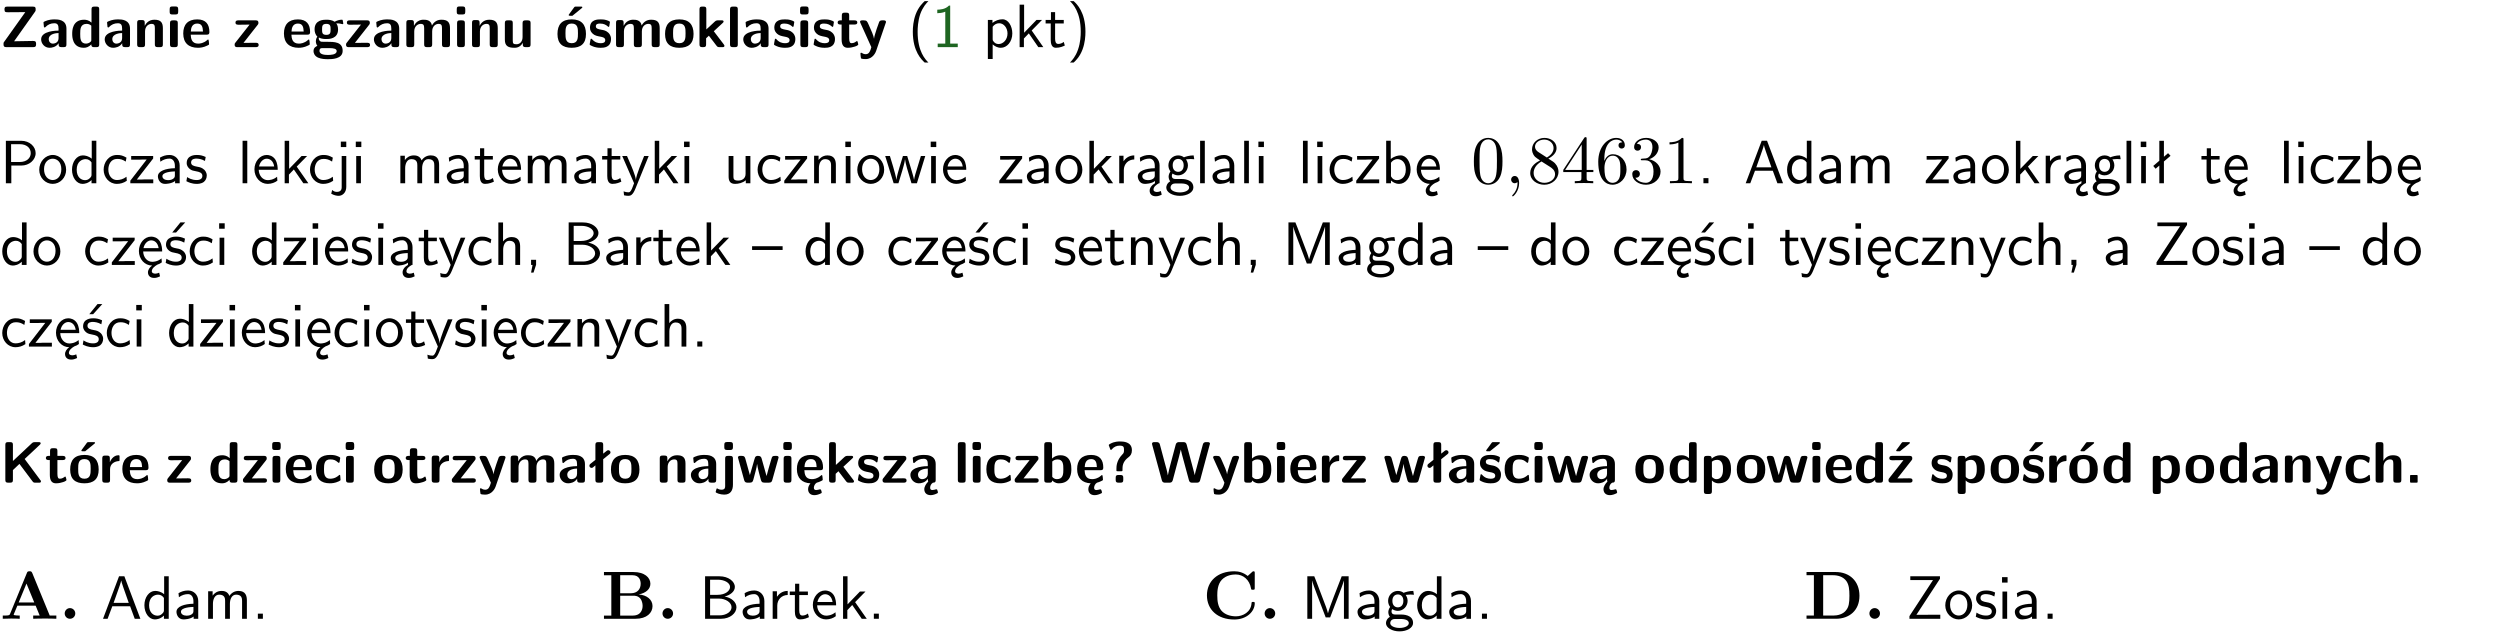 <?xml version="1.0" encoding="UTF-8"?>
<svg width="366pt" height="93pt" version="1.2" viewBox="0 0 366 93" xmlns="http://www.w3.org/2000/svg" xmlns:xlink="http://www.w3.org/1999/xlink">
 <defs>
  <symbol id="glyph0-1" overflow="visible">
   <path d="m5.141-5.203c0.078-0.109 0.078-0.125 0.078-0.312 0-0.234 0-0.422-0.406-0.422h-3.75c-0.359 0-0.406 0.141-0.406 0.422 0 0.406 0.172 0.406 0.516 0.406 0.75 0 1.484-0.016 2.234-0.016h0.297l-3.094 4.344c-0.094 0.109-0.094 0.125-0.094 0.297v0.078c0 0.297 0.094 0.406 0.422 0.406h3.922c0.328 0 0.422-0.109 0.422-0.406v-0.078c0-0.422-0.203-0.422-0.5-0.422-0.75 0-1.938 0.031-2.719 0.047z"/>
  </symbol>
  <symbol id="glyph0-2" overflow="visible">
   <path d="m3.969-2.703c0-1.359-1.297-1.359-1.719-1.359-0.406 0-0.844 0.031-1.406 0.266-0.188 0.078-0.234 0.109-0.234 0.203 0 0.062 0.062 0.547 0.062 0.625 0.016 0.047 0.062 0.094 0.109 0.094s0.078-0.031 0.094-0.047c0.375-0.391 0.797-0.578 1.328-0.578 0.469 0 0.609 0.281 0.609 0.781v0.297c-0.297 0-2.547 0.031-2.547 1.281 0 0.594 0.484 1.234 1.234 1.234 0.297 0 0.938-0.078 1.328-0.672v0.172c0 0.266 0.062 0.406 0.422 0.406h0.312c0.328 0 0.406-0.109 0.406-0.406zm-1.156 1.391c0 0.797-0.812 0.797-0.844 0.797-0.359 0-0.594-0.312-0.594-0.641 0-0.844 1.188-0.906 1.438-0.906z"/>
  </symbol>
  <symbol id="glyph0-3" overflow="visible">
   <path d="m4.266-5.531c0-0.281-0.047-0.406-0.406-0.406h-0.312c-0.328 0-0.406 0.109-0.406 0.406v1.938c-0.391-0.359-0.812-0.422-1.078-0.422-1.75 0-1.75 1.641-1.75 2.062 0 0.391 0 2.047 1.703 2.047 0.359 0 0.719-0.109 1.094-0.5 0 0.328 0.125 0.406 0.406 0.406h0.344c0.328 0 0.406-0.109 0.406-0.406zm-1.156 4.453c0 0.156 0 0.234-0.25 0.406-0.219 0.125-0.406 0.156-0.516 0.156-0.859 0-0.859-0.797-0.859-1.438s0-1.453 0.953-1.453c0.25 0 0.484 0.094 0.672 0.266z"/>
  </symbol>
  <symbol id="glyph0-4" overflow="visible">
   <path d="m4.281-2.781c0-0.891-0.375-1.234-1.25-1.234-0.906 0-1.281 0.656-1.391 0.875h-0.016v-0.422c0-0.281-0.062-0.406-0.406-0.406h-0.297c-0.312 0-0.406 0.094-0.406 0.406v3.156c0 0.297 0.094 0.406 0.406 0.406h0.344c0.328 0 0.406-0.109 0.406-0.406v-1.891c0-0.75 0.5-1.109 0.953-1.109 0.406 0 0.484 0.203 0.484 0.641v2.359c0 0.266 0.062 0.406 0.422 0.406h0.344c0.328 0 0.406-0.109 0.406-0.406z"/>
  </symbol>
  <symbol id="glyph0-5" overflow="visible">
   <path d="m0.875-5.953c-0.281 0-0.406 0.047-0.406 0.391v0.406c0 0.266 0.078 0.375 0.391 0.375h0.453c0.406 0 0.406-0.172 0.406-0.578s0-0.594-0.406-0.594zm0.781 2.438c0-0.266-0.062-0.406-0.406-0.406h-0.312c-0.312 0-0.422 0.094-0.422 0.406v3.109c0 0.297 0.094 0.406 0.422 0.406h0.312c0.328 0 0.406-0.109 0.406-0.406z"/>
  </symbol>
  <symbol id="glyph0-6" overflow="visible">
   <path d="m3.688-1.828c0.203 0 0.406-0.016 0.406-0.391 0-1.109-0.5-1.844-1.781-1.844-1.375 0-2.047 0.766-2.047 2.062 0 1.406 0.812 2.094 2.156 2.094 0.328 0 0.812-0.047 1.375-0.328 0.188-0.094 0.25-0.109 0.25-0.219 0-0.062-0.016-0.312-0.031-0.375-0.031-0.266-0.047-0.281-0.125-0.281-0.031 0-0.047 0-0.141 0.094-0.5 0.438-1.016 0.5-1.297 0.5-0.969 0-1.062-0.766-1.094-1.312zm-2.312-0.453c0.016-0.531 0.188-1.172 0.938-1.172 0.688 0 0.812 0.5 0.844 1.172z"/>
  </symbol>
  <symbol id="glyph0-7" overflow="visible">
   <path d="m3.641-3.266c0.094-0.109 0.109-0.156 0.109-0.297 0-0.359-0.266-0.359-0.406-0.359h-2.531c-0.125 0-0.422 0-0.422 0.328 0 0.312 0.281 0.312 0.516 0.312 0.266 0 0.953-0.016 1.234-0.016h0.312l-2.078 2.641c-0.094 0.109-0.109 0.156-0.109 0.297 0 0.359 0.266 0.359 0.406 0.359h2.688c0.109 0 0.422 0 0.422-0.312 0-0.328-0.266-0.328-0.516-0.328-0.438 0-0.891 0.016-1.312 0.016h-0.391z"/>
  </symbol>
  <symbol id="glyph0-8" overflow="visible">
   <path d="m1.719-0.781c-0.312 0-0.438 0-0.547-0.109-0.047-0.031-0.188-0.156-0.188-0.391 0-0.047 0.016-0.078 0.016-0.125 0.406 0.219 0.906 0.219 1.094 0.219 0.359 0 1.719 0 1.719-1.406 0-0.5-0.188-0.797-0.266-0.891 0.141 0 0.438 0 0.797 0.094 0.031 0.016 0.094 0.031 0.125 0.031 0.062 0 0.109-0.047 0.109-0.109 0-0.031-0.047-0.234-0.062-0.328-0.031-0.203-0.031-0.219-0.188-0.219-0.266 0-0.703 0.109-1.016 0.297-0.406-0.266-0.859-0.297-1.219-0.297s-1.719 0-1.719 1.406c0 0.344 0.094 0.781 0.406 1.062-0.219 0.312-0.219 0.641-0.219 0.688 0 0.172 0.047 0.453 0.219 0.672-0.125 0.062-0.562 0.219-0.562 0.766 0 0.266 0.125 0.703 0.656 0.953 0.5 0.219 1.062 0.234 1.469 0.234 0.5 0 2.141 0 2.141-1.219 0-1.328-1.203-1.328-2.359-1.328zm0.375-1.016c-0.609 0-0.625-0.328-0.625-0.797s0.016-0.812 0.625-0.812c0.594 0 0.625 0.328 0.625 0.797 0 0.484-0.031 0.812-0.625 0.812zm0.453 1.938c0.703 0 1.062 0.125 1.062 0.438 0 0.562-0.984 0.562-1.25 0.562-0.344 0-1.266 0-1.266-0.594 0-0.406 0.266-0.406 0.469-0.406z"/>
  </symbol>
  <symbol id="glyph0-9" overflow="visible">
   <path d="m6.906-2.781c0-0.891-0.375-1.234-1.25-1.234-0.609 0-1.078 0.281-1.391 0.844-0.141-0.812-0.859-0.844-1.219-0.844-0.172 0-0.531 0-0.922 0.281-0.266 0.203-0.422 0.469-0.484 0.594h-0.016v-0.422c0-0.281-0.062-0.406-0.406-0.406h-0.297c-0.312 0-0.406 0.094-0.406 0.406v3.156c0 0.297 0.094 0.406 0.406 0.406h0.344c0.328 0 0.406-0.109 0.406-0.406v-1.891c0-0.781 0.531-1.109 0.953-1.109 0.406 0 0.5 0.188 0.5 0.641v2.359c0 0.297 0.094 0.406 0.406 0.406h0.344c0.328 0 0.422-0.109 0.422-0.406v-1.891c0-0.781 0.516-1.109 0.938-1.109 0.406 0 0.5 0.188 0.5 0.641v2.359c0 0.297 0.094 0.406 0.406 0.406h0.344c0.328 0 0.422-0.109 0.422-0.406z"/>
  </symbol>
  <symbol id="glyph0-10" overflow="visible">
   <path d="m4.281-3.516c0-0.266-0.062-0.406-0.406-0.406h-0.344c-0.328 0-0.422 0.109-0.422 0.406v2.031c0 0.562-0.297 1.062-0.906 1.062-0.469 0-0.531-0.125-0.531-0.578v-2.516c0-0.266-0.047-0.406-0.406-0.406h-0.344c-0.312 0-0.406 0.094-0.406 0.406v2.438c0 0.922 0.5 1.172 1.391 1.172 0.219 0 0.828 0 1.234-0.734v0.234c0 0.266 0.062 0.406 0.406 0.406h0.328c0.328 0 0.406-0.109 0.406-0.406z"/>
  </symbol>
  <symbol id="glyph0-11" overflow="visible">
   <path d="m4.438-1.922c0-1.406-0.688-2.141-2.078-2.141-1.438 0-2.094 0.75-2.094 2.141s0.734 2.016 2.078 2.016 2.094-0.609 2.094-2.016zm-2.078 1.344c-0.922 0-0.922-0.766-0.922-1.453 0-0.656 0-1.422 0.906-1.422 0.922 0 0.922 0.75 0.922 1.422s0 1.453-0.906 1.453zm1.453-5.125c0.047-0.031 0.094-0.078 0.094-0.125 0-0.109-0.094-0.109-0.219-0.109h-0.703c-0.172 0-0.188 0-0.266 0.094l-0.734 1c-0.078 0.094-0.078 0.125-0.078 0.141 0 0.109 0.094 0.109 0.234 0.109h0.312z"/>
  </symbol>
  <symbol id="glyph0-12" overflow="visible">
   <path d="m3.391-1.203c0-0.484-0.25-0.781-0.406-0.922-0.344-0.312-0.641-0.359-1-0.422-0.484-0.094-0.812-0.156-0.812-0.5s0.281-0.406 0.609-0.406c0.578 0 0.875 0.203 1.109 0.391 0.078 0.094 0.094 0.094 0.125 0.094 0.094 0 0.109-0.078 0.125-0.109 0.016-0.078 0.094-0.547 0.094-0.594 0-0.141-0.453-0.266-0.547-0.297-0.344-0.094-0.609-0.094-0.844-0.094-0.375 0-1.531 0-1.531 1.219 0 0.422 0.188 0.672 0.422 0.891 0.297 0.266 0.641 0.328 1.125 0.422 0.25 0.047 0.688 0.125 0.688 0.5 0 0.391-0.344 0.453-0.672 0.453-0.375 0-0.859-0.109-1.266-0.594-0.031-0.031-0.062-0.062-0.109-0.062-0.094 0-0.109 0.078-0.109 0.125-0.016 0.125-0.125 0.609-0.125 0.703 0 0.156 0.641 0.344 0.641 0.359 0.469 0.141 0.828 0.141 0.969 0.141 0.438 0 1.516-0.031 1.516-1.297z"/>
  </symbol>
  <symbol id="glyph0-13" overflow="visible">
   <path d="m4.438-1.922c0-1.406-0.688-2.141-2.078-2.141-1.438 0-2.094 0.75-2.094 2.141s0.734 2.016 2.078 2.016 2.094-0.609 2.094-2.016zm-2.078 1.344c-0.922 0-0.922-0.766-0.922-1.453 0-0.656 0-1.422 0.906-1.422 0.922 0 0.922 0.75 0.922 1.422s0 1.453-0.906 1.453z"/>
  </symbol>
  <symbol id="glyph0-14" overflow="visible">
   <path d="m2.688-2.328 1.312-1.219c0.094-0.094 0.125-0.125 0.125-0.188 0-0.188-0.172-0.188-0.281-0.188h-0.5c-0.156 0-0.328 0-0.516 0.188l-1.234 1.141v-2.938c0-0.281-0.062-0.406-0.406-0.406h-0.188c-0.312 0-0.406 0.094-0.406 0.406v5.125c0 0.297 0.094 0.406 0.406 0.406h0.156c0.328 0 0.406-0.109 0.406-0.406v-0.891c0.141-0.125 0.266-0.25 0.406-0.375 0.516 0.672 1.047 1.375 1.109 1.453 0.156 0.188 0.203 0.219 0.453 0.219h0.422c0.109 0 0.297 0 0.297-0.188 0-0.016 0-0.078-0.078-0.188z"/>
  </symbol>
  <symbol id="glyph0-15" overflow="visible">
   <path d="m1.656-5.531c0-0.281-0.062-0.406-0.406-0.406h-0.312c-0.312 0-0.422 0.094-0.422 0.406v5.125c0 0.297 0.094 0.406 0.422 0.406h0.312c0.328 0 0.406-0.109 0.406-0.406z"/>
  </symbol>
  <symbol id="glyph0-16" overflow="visible">
   <path d="m1.859-3.312h0.766c0.109 0 0.422 0 0.422-0.297 0-0.312-0.312-0.312-0.422-0.312h-0.766v-0.703c0-0.281-0.047-0.422-0.406-0.422h-0.266c-0.312 0-0.406 0.094-0.406 0.422v0.703h-0.203c-0.094 0-0.406 0-0.406 0.312 0 0.297 0.312 0.297 0.406 0.297h0.172v2.172c0 0.859 0.312 1.234 0.906 1.234 0.078 0 0.453 0 0.891-0.141 0.156-0.031 0.641-0.188 0.641-0.359 0-0.016-0.016-0.078-0.062-0.266-0.047-0.172-0.062-0.219-0.141-0.219-0.031 0-0.047 0.016-0.094 0.062-0.094 0.062-0.328 0.25-0.688 0.25-0.203 0-0.344-0.141-0.344-0.703z"/>
  </symbol>
  <symbol id="glyph0-17" overflow="visible">
   <path d="m4-3.516c0.047-0.109 0.047-0.125 0.047-0.172 0-0.234-0.234-0.234-0.344-0.234h-0.188c-0.141 0-0.328 0-0.453 0.203-0.016 0.031-0.719 1.922-0.766 2.5-0.047-0.422-0.391-1.219-0.766-2.031-0.234-0.547-0.297-0.672-0.719-0.672h-0.234c-0.109 0-0.328 0-0.328 0.219 0 0.031 0.031 0.094 0.047 0.141l1.609 3.562c-0.062 0.188-0.094 0.281-0.109 0.359-0.109 0.281-0.25 0.672-0.719 0.672-0.281 0-0.484-0.125-0.578-0.188-0.031-0.016-0.062-0.031-0.078-0.031-0.047 0-0.109 0.031-0.109 0.125 0 0.078 0.047 0.656 0.078 0.703 0.078 0.094 0.531 0.109 0.672 0.109 1.062 0 1.484-1 1.547-1.203z"/>
  </symbol>
  <symbol id="glyph0-18" overflow="visible">
   <path d="m3.609-3.469 2.25-2.109c0.094-0.094 0.094-0.156 0.094-0.188 0-0.172-0.172-0.172-0.281-0.172h-0.531c-0.141 0-0.312 0-0.484 0.172l-2.766 2.594v-2.359c0-0.281-0.062-0.406-0.406-0.406h-0.297c-0.312 0-0.406 0.094-0.406 0.406v5.125c0 0.297 0.094 0.406 0.406 0.406h0.297c0.328 0 0.406-0.109 0.406-0.406v-1.438l0.953-0.906 1.922 2.562c0.125 0.188 0.266 0.188 0.422 0.188h0.516c0.172 0 0.297 0 0.297-0.25z"/>
  </symbol>
  <symbol id="glyph0-19" overflow="visible">
   <path d="m1.656-1.969c0-0.812 0.688-1.141 1.219-1.188 0.156 0 0.172 0 0.172-0.219v-0.406c0-0.172 0-0.234-0.156-0.234-0.234 0-0.859 0.078-1.266 1.016v-0.562c0-0.281-0.062-0.406-0.422-0.406h-0.266c-0.312 0-0.422 0.094-0.422 0.406v3.156c0 0.297 0.094 0.406 0.422 0.406h0.312c0.328 0 0.406-0.109 0.406-0.406z"/>
  </symbol>
  <symbol id="glyph0-20" overflow="visible">
   <path d="m3.906-0.422c0-0.094-0.031-0.5-0.047-0.609 0-0.016-0.016-0.109-0.094-0.109-0.047 0-0.062 0-0.141 0.094-0.156 0.125-0.547 0.469-1.25 0.469-0.891 0-0.891-0.859-0.891-1.406 0-0.703 0.047-1.422 0.906-1.422 0.562 0 0.797 0.141 1.109 0.406 0.094 0.094 0.109 0.094 0.141 0.094 0.094 0 0.109-0.078 0.125-0.109 0.016-0.078 0.094-0.562 0.094-0.594 0-0.078-0.062-0.109-0.203-0.188-0.406-0.188-0.672-0.266-1.266-0.266-1.281 0-2.078 0.594-2.078 2.094 0 1.422 0.734 2.062 2.031 2.062 0.234 0 0.75-0.016 1.328-0.297 0.234-0.125 0.234-0.141 0.234-0.219z"/>
  </symbol>
  <symbol id="glyph0-21" overflow="visible">
   <path d="m1-3.344-0.766 0.609c-0.125 0.109-0.156 0.312-0.047 0.453 0.109 0.125 0.312 0.172 0.453 0.047l0.359-0.297v2.125c0 0.297 0.094 0.406 0.406 0.406h0.328c0.328 0 0.406-0.109 0.406-0.406v-3.031l0.953-0.766c0.141-0.109 0.156-0.297 0.047-0.422-0.109-0.141-0.297-0.172-0.453-0.062l-0.547 0.438v-1.281c0-0.281-0.062-0.406-0.406-0.406h-0.328c-0.297 0-0.406 0.094-0.406 0.406z"/>
  </symbol>
  <symbol id="glyph0-22" overflow="visible">
   <path d="m1.922-5.547c0-0.266-0.062-0.406-0.422-0.406h-0.422c-0.328 0-0.422 0.109-0.422 0.406v0.359c0 0.266 0.062 0.406 0.422 0.406h0.422c0.328 0 0.422-0.109 0.422-0.406zm-1.141 6.016c0 0.219 0 0.562-0.531 0.562-0.109 0-0.328-0.016-0.516-0.125-0.078-0.062-0.109-0.062-0.125-0.062-0.094 0-0.094 0.062-0.141 0.234-0.062 0.188-0.078 0.25-0.078 0.281 0 0.156 0.719 0.391 1.25 0.391 0.938 0 1.281-0.625 1.281-1.469v-3.797c0-0.266-0.062-0.406-0.422-0.406h-0.312c-0.328 0-0.406 0.109-0.406 0.406z"/>
  </symbol>
  <symbol id="glyph0-23" overflow="visible">
   <path d="m6.156-3.688c-0.031-0.234-0.172-0.234-0.438-0.234-0.406 0-0.516 0.031-0.625 0.469-0.203 0.656-0.578 2-0.703 2.484l-0.719-2.562c-0.062-0.188-0.125-0.391-0.516-0.391-0.125 0-0.328 0-0.438 0.203-0.078 0.125-0.453 1.609-0.766 2.609l-0.672-2.422c-0.094-0.297-0.188-0.391-0.531-0.391h-0.172c-0.172 0-0.344 0-0.375 0.234l0.906 3.297c0.109 0.391 0.344 0.391 0.547 0.391h0.25c0.391 0 0.469-0.125 0.562-0.469 0.188-0.719 0.5-1.797 0.531-2.234l0.016-0.016c0.047 0.5 0.422 1.844 0.531 2.25 0.094 0.312 0.141 0.469 0.578 0.469h0.578c0.359 0 0.453-0.109 0.531-0.391z"/>
  </symbol>
  <symbol id="glyph0-24" overflow="visible">
   <path d="m1.375-2.281c0.016-0.531 0.188-1.172 0.938-1.172 0.688 0 0.812 0.5 0.844 1.172zm1.375 3.016c0.016-0.266 0.141-0.562 0.422-0.734 0.203-0.047 0.406-0.125 0.625-0.234 0.188-0.094 0.25-0.109 0.25-0.219 0-0.062-0.016-0.312-0.031-0.375-0.031-0.266-0.047-0.281-0.125-0.281-0.031 0-0.047 0-0.141 0.094-0.5 0.438-1.016 0.5-1.297 0.5-0.969 0-1.062-0.766-1.094-1.312h2.328c0.203 0 0.406-0.016 0.406-0.391 0-1.109-0.5-1.844-1.781-1.844-1.375 0-2.047 0.766-2.047 2.062 0 1.344 0.75 2.031 1.984 2.094-0.219 0.281-0.344 0.547-0.344 0.859 0 0.5 0.312 0.875 0.922 0.875 0.328 0 0.703-0.125 1-0.281 0.047-0.016 0.078-0.094 0.078-0.156l-0.094-0.312c-0.016-0.062-0.109-0.125-0.172-0.109-0.188 0.047-0.375 0.109-0.547 0.109-0.188 0-0.344-0.078-0.344-0.344z"/>
  </symbol>
  <symbol id="glyph0-25" overflow="visible">
   <path d="m2.812-1.312c0 0.797-0.812 0.797-0.844 0.797-0.359 0-0.594-0.312-0.594-0.641 0-0.844 1.188-0.906 1.438-0.906zm0.062 1.156c-0.297 0.281-0.578 0.734-0.578 1.109 0 0.5 0.312 0.875 0.938 0.875 0.312 0 0.688-0.125 0.984-0.281 0.047-0.016 0.078-0.094 0.078-0.156l-0.094-0.312c0-0.062-0.109-0.125-0.172-0.109-0.188 0.047-0.359 0.109-0.547 0.109-0.172 0-0.344-0.078-0.328-0.344 0-0.266 0.125-0.562 0.406-0.734 0.328 0 0.406-0.109 0.406-0.406v-2.297c0-1.359-1.297-1.359-1.719-1.359-0.406 0-0.844 0.031-1.406 0.266-0.188 0.078-0.234 0.109-0.234 0.203 0 0.062 0.062 0.547 0.062 0.625 0.016 0.047 0.062 0.094 0.109 0.094s0.078-0.031 0.094-0.047c0.375-0.391 0.797-0.578 1.328-0.578 0.469 0 0.609 0.281 0.609 0.781v0.297c-0.297 0-2.547 0.031-2.547 1.281 0 0.594 0.484 1.234 1.234 1.234 0.297 0 0.938-0.078 1.328-0.672v0.172c0 0.094 0 0.188 0.047 0.25z"/>
  </symbol>
  <symbol id="glyph0-26" overflow="visible">
   <path d="m1.656-5.531c0-0.281-0.062-0.406-0.406-0.406h-0.312c-0.312 0-0.422 0.094-0.422 0.406v5.125c0 0.297 0.094 0.406 0.422 0.406h0.344c0.141 0 0.391 0 0.406-0.328 0.391 0.422 0.828 0.422 0.969 0.422 1.828 0 1.828-1.641 1.828-2.078 0-0.406 0-2.031-1.609-2.031-0.703 0-1.141 0.391-1.219 0.484zm0.031 2.438c0.109-0.109 0.375-0.312 0.766-0.312 0.859 0 0.859 0.797 0.859 1.438s0 1.453-0.953 1.453c-0.359 0-0.578-0.219-0.672-0.344z"/>
  </symbol>
  <symbol id="glyph0-27" overflow="visible">
   <path d="m2.531-2.141c0-0.906 0.609-1.375 0.906-1.609 0.25-0.188 0.469-0.469 0.469-1 0-1.281-1.328-1.281-1.766-1.281-0.203 0-0.766 0-1.359 0.312-0.109 0.062-0.266 0.141-0.266 0.219 0 0.016 0 0.031 0.047 0.141l0.156 0.422c0.031 0.094 0.047 0.141 0.125 0.141 0.062 0 0.078-0.016 0.109-0.078 0.344-0.406 0.75-0.547 1.156-0.547 0.578 0 0.641 0.188 0.641 0.641 0 0.406-0.078 0.484-0.266 0.672-0.844 0.875-0.844 1.766-0.844 2.062v0.297c0.031 0.078 0.094 0.078 0.234 0.078h0.422c0.234 0 0.234-0.016 0.234-0.234zm-1 1.734c0 0.297 0.094 0.406 0.406 0.406h0.297c0.328 0 0.406-0.109 0.406-0.406v-0.297c0-0.281-0.062-0.422-0.406-0.422h-0.297c-0.328 0-0.406 0.109-0.406 0.422z"/>
  </symbol>
  <symbol id="glyph0-28" overflow="visible">
   <path d="m8.641-5.531c0.047-0.125 0.047-0.156 0.047-0.156 0-0.25-0.234-0.25-0.359-0.25h-0.172c-0.172 0-0.422 0-0.516 0.375l-0.906 3.375c-0.125 0.438-0.203 0.719-0.281 1.094-0.047-0.234-0.047-0.25-0.25-1l-0.922-3.469c-0.094-0.344-0.266-0.375-0.516-0.375h-0.562c-0.188 0-0.422 0-0.531 0.375l-0.75 2.812-0.219 0.844c-0.094 0.406-0.156 0.672-0.172 0.812h-0.016c-0.062-0.453-0.266-1.203-0.422-1.734l-0.734-2.75c-0.094-0.359-0.344-0.359-0.516-0.359h-0.281c-0.125 0-0.359 0-0.359 0.25 0 0 0 0.031 0.031 0.156l1.406 5.172c0.094 0.359 0.344 0.359 0.516 0.359h0.562c0.188 0 0.422 0 0.531-0.391l0.891-3.344c0.125-0.469 0.188-0.703 0.281-1.125 0.109 0.5 0.156 0.719 0.312 1.266l0.875 3.234c0.094 0.359 0.328 0.359 0.5 0.359h0.625c0.172 0 0.422 0 0.516-0.359z"/>
  </symbol>
  <symbol id="glyph0-29" overflow="visible">
   <path d="m3.391-1.203c0-0.484-0.25-0.781-0.406-0.922-0.344-0.312-0.641-0.359-1-0.422-0.484-0.094-0.812-0.156-0.812-0.5s0.281-0.406 0.609-0.406c0.578 0 0.875 0.203 1.109 0.391 0.078 0.094 0.094 0.094 0.125 0.094 0.094 0 0.109-0.078 0.125-0.109 0.016-0.078 0.094-0.547 0.094-0.594 0-0.141-0.453-0.266-0.547-0.297-0.344-0.094-0.609-0.094-0.844-0.094-0.375 0-1.531 0-1.531 1.219 0 0.422 0.188 0.672 0.422 0.891 0.297 0.266 0.641 0.328 1.125 0.422 0.25 0.047 0.688 0.125 0.688 0.5 0 0.391-0.344 0.453-0.672 0.453-0.375 0-0.859-0.109-1.266-0.594-0.031-0.031-0.062-0.062-0.109-0.062-0.094 0-0.109 0.078-0.109 0.125-0.016 0.125-0.125 0.609-0.125 0.703 0 0.156 0.641 0.344 0.641 0.359 0.469 0.141 0.828 0.141 0.969 0.141 0.438 0 1.516-0.031 1.516-1.297zm-0.25-4.5c0.031-0.031 0.094-0.078 0.094-0.125 0-0.109-0.094-0.109-0.234-0.109h-0.703c-0.172 0-0.188 0-0.266 0.094l-0.734 1c-0.078 0.094-0.078 0.125-0.078 0.141 0 0.109 0.094 0.109 0.234 0.109h0.312z"/>
  </symbol>
  <symbol id="glyph0-30" overflow="visible">
   <path d="m1.688-0.328c0.391 0.422 0.859 0.422 0.969 0.422 1.828 0 1.828-1.641 1.828-2.078 0-0.406 0-2.031-1.562-2.031-0.5 0-0.953 0.203-1.266 0.5 0-0.328-0.109-0.406-0.406-0.406h-0.312c-0.312 0-0.422 0.094-0.422 0.406v4.766c0 0.312 0.094 0.406 0.422 0.406h0.344c0.312 0 0.406-0.109 0.406-0.406zm0-2.734c0.094-0.094 0.375-0.281 0.75-0.281 0.875 0 0.875 1 0.875 1.391 0 0.328 0 1.438-0.969 1.438-0.188 0-0.344-0.078-0.453-0.156-0.203-0.141-0.203-0.188-0.203-0.344z"/>
  </symbol>
  <symbol id="glyph0-31" overflow="visible">
   <path d="m3.641-3.266c0.094-0.109 0.109-0.156 0.109-0.297 0-0.359-0.266-0.359-0.406-0.359h-2.531c-0.125 0-0.422 0-0.422 0.328 0 0.312 0.281 0.312 0.516 0.312 0.266 0 0.953-0.016 1.234-0.016h0.312l-2.078 2.641c-0.094 0.109-0.109 0.156-0.109 0.297 0 0.359 0.266 0.359 0.406 0.359h2.688c0.109 0 0.422 0 0.422-0.312 0-0.328-0.266-0.328-0.516-0.328-0.438 0-0.891 0.016-1.312 0.016h-0.391zm-0.328-2.438c0.031-0.031 0.094-0.078 0.094-0.125 0-0.109-0.094-0.109-0.234-0.109h-0.703c-0.172 0-0.188 0-0.266 0.094l-0.734 1c-0.078 0.094-0.078 0.125-0.078 0.141 0 0.109 0.094 0.109 0.234 0.109h0.312z"/>
  </symbol>
  <symbol id="glyph0-32" overflow="visible">
   <path d="m4.281-2.781c0-0.891-0.375-1.234-1.25-1.234-0.859 0-1.25 0.594-1.375 0.828v-2.344c0-0.281-0.062-0.406-0.422-0.406h-0.312c-0.312 0-0.406 0.094-0.406 0.406v5.125c0 0.297 0.094 0.406 0.406 0.406h0.344c0.328 0 0.406-0.109 0.406-0.406v-1.891c0-0.75 0.5-1.109 0.953-1.109 0.406 0 0.484 0.203 0.484 0.641v2.359c0 0.266 0.062 0.406 0.422 0.406h0.344c0.328 0 0.406-0.109 0.406-0.406z"/>
  </symbol>
  <symbol id="glyph0-33" overflow="visible">
   <path d="m1.859-0.891c0-0.219 0-0.234-0.219-0.234h-0.672c-0.219 0-0.219 0.016-0.219 0.234v0.656c0 0.219 0 0.234 0.219 0.234h0.672c0.219 0 0.219-0.016 0.219-0.234z"/>
  </symbol>
  <symbol id="glyph1-1" overflow="visible">
   <path d="m2.438-6.734c-0.297 0.281-0.891 0.828-1.312 1.922-0.359 0.969-0.422 1.922-0.422 2.562 0 2.906 1.297 4.094 1.734 4.5h0.547c-0.438-0.438-1.578-1.594-1.578-4.5 0-0.5 0.031-1.547 0.391-2.609 0.375-1.031 0.891-1.578 1.188-1.875z"/>
  </symbol>
  <symbol id="glyph1-2" overflow="visible">
   <path d="m2.688-6.078h-0.188c-0.531 0.547-1.266 0.578-1.703 0.594v0.516c0.297-0.016 0.734-0.031 1.172-0.219v4.672h-1.109v0.516h2.938v-0.516h-1.109z"/>
  </symbol>
  <symbol id="glyph1-3" overflow="visible">
   <path d="m1.438-0.406c0.281 0.25 0.672 0.5 1.203 0.5 0.875 0 1.672-0.875 1.672-2.094 0-1.078-0.578-2.078-1.438-2.078-0.531 0-1.047 0.188-1.469 0.531v-0.438h-0.672v5.719h0.703zm0-2.578c0.219-0.312 0.562-0.516 0.953-0.516 0.672 0 1.219 0.672 1.219 1.5 0 0.922-0.641 1.547-1.312 1.547-0.344 0-0.594-0.172-0.766-0.422-0.094-0.125-0.094-0.141-0.094-0.312z"/>
  </symbol>
  <symbol id="glyph1-4" overflow="visible">
   <path d="m2.516-2.438 1.516-1.547h-0.812l-1.812 1.875v-4.109h-0.656v6.219h0.625v-1.266l0.719-0.75 1.391 2.016h0.734z"/>
  </symbol>
  <symbol id="glyph1-5" overflow="visible">
   <path d="m1.562-3.469h1.266v-0.516h-1.266v-1.141h-0.609v1.141h-0.781v0.516h0.75v2.406c0 0.531 0.125 1.156 0.75 1.156s1.078-0.219 1.312-0.328l-0.156-0.531c-0.234 0.188-0.516 0.297-0.797 0.297-0.344 0-0.469-0.281-0.469-0.75z"/>
  </symbol>
  <symbol id="glyph1-6" overflow="visible">
   <path d="m1.047 2.25c0.297-0.281 0.891-0.828 1.297-1.922 0.359-0.969 0.422-1.922 0.422-2.578 0-2.891-1.281-4.078-1.719-4.484h-0.547c0.438 0.438 1.578 1.594 1.578 4.484 0 0.516-0.031 1.562-0.406 2.625-0.359 1.031-0.875 1.578-1.172 1.875z"/>
  </symbol>
  <symbol id="glyph1-7" overflow="visible">
   <path d="m3.156-2.594c1.109 0 2.062-0.812 2.062-1.812 0-0.969-0.891-1.812-2.125-1.812h-2.234v6.219h0.797v-2.594zm-0.266-3.125c1 0 1.609 0.547 1.609 1.312 0 0.703-0.578 1.297-1.609 1.297h-1.266v-2.609z"/>
  </symbol>
  <symbol id="glyph1-8" overflow="visible">
   <path d="m4.203-1.969c0-1.203-0.891-2.172-1.953-2.172-1.109 0-1.984 1-1.984 2.172s0.922 2.062 1.969 2.062c1.078 0 1.969-0.906 1.969-2.062zm-1.969 1.5c-0.625 0-1.266-0.516-1.266-1.594s0.688-1.531 1.266-1.531c0.625 0 1.266 0.469 1.266 1.531s-0.609 1.594-1.266 1.594z"/>
  </symbol>
  <symbol id="glyph1-9" overflow="visible">
   <path d="m3.891-6.219h-0.672v2.625c-0.469-0.391-0.969-0.484-1.312-0.484-0.891 0-1.578 0.938-1.578 2.094 0 1.172 0.688 2.078 1.531 2.078 0.297 0 0.828-0.078 1.328-0.562v0.469h0.703zm-0.703 4.969c0 0.125 0 0.297-0.297 0.547-0.203 0.188-0.422 0.25-0.656 0.25-0.562 0-1.219-0.422-1.219-1.531 0-1.188 0.781-1.547 1.312-1.547 0.391 0 0.672 0.203 0.859 0.484z"/>
  </symbol>
  <symbol id="glyph1-10" overflow="visible">
   <path d="m3.672-3.75c-0.531-0.297-0.828-0.391-1.375-0.391-1.25 0-1.969 1.094-1.969 2.156 0 1.109 0.812 2.078 1.938 2.078 0.484 0 0.969-0.125 1.453-0.453l-0.047-0.594c-0.469 0.359-0.953 0.484-1.406 0.484-0.734 0-1.25-0.656-1.25-1.531 0-0.703 0.344-1.562 1.297-1.562 0.453 0 0.766 0.078 1.25 0.391z"/>
  </symbol>
  <symbol id="glyph1-11" overflow="visible">
   <path d="m3.594-3.625v-0.359h-3.219v0.531h1.25c0.109 0 0.219-0.016 0.328-0.016h0.688l-2.391 3.094v0.375h3.359v-0.562h-1.328c-0.109 0-0.203 0.016-0.312 0.016h-0.766z"/>
  </symbol>
  <symbol id="glyph1-12" overflow="visible">
   <path d="m3.578-2.594c0-0.906-0.656-1.547-1.484-1.547-0.578 0-0.984 0.156-1.406 0.391l0.062 0.594c0.453-0.328 0.906-0.453 1.344-0.453 0.422 0 0.781 0.359 0.781 1.031v0.375c-1.344 0.031-2.484 0.406-2.484 1.188 0 0.391 0.25 1.109 1.031 1.109 0.125 0 0.969-0.016 1.484-0.422v0.328h0.672zm-0.703 1.406c0 0.172 0 0.391-0.297 0.562-0.266 0.172-0.609 0.172-0.703 0.172-0.438 0-0.828-0.203-0.828-0.578 0-0.625 1.453-0.688 1.828-0.703z"/>
  </symbol>
  <symbol id="glyph1-13" overflow="visible">
   <path d="m3.078-3.844c-0.469-0.219-0.828-0.297-1.297-0.297-0.219 0-1.484 0-1.484 1.188 0 0.438 0.266 0.719 0.484 0.891 0.281 0.203 0.469 0.234 0.969 0.328 0.328 0.062 0.844 0.172 0.844 0.656 0 0.609-0.703 0.609-0.844 0.609-0.734 0-1.234-0.328-1.391-0.438l-0.109 0.609c0.281 0.141 0.781 0.391 1.516 0.391 0.156 0 0.641 0 1.031-0.281 0.281-0.219 0.438-0.578 0.438-0.953 0-0.5-0.344-0.812-0.359-0.828-0.344-0.312-0.594-0.375-1.031-0.453-0.5-0.094-0.906-0.188-0.906-0.625 0-0.562 0.641-0.562 0.75-0.562 0.297 0 0.766 0.047 1.281 0.344z"/>
  </symbol>
  <symbol id="glyph1-14" overflow="visible">
   <path d="m1.406-6.219h-0.688v6.219h0.688z"/>
  </symbol>
  <symbol id="glyph1-15" overflow="visible">
   <path d="m3.719-1.969c0-0.297-0.016-0.969-0.359-1.516-0.375-0.547-0.922-0.656-1.25-0.656-0.984 0-1.797 0.953-1.797 2.109 0 1.188 0.859 2.125 1.938 2.125 0.562 0 1.078-0.203 1.422-0.469l-0.047-0.578c-0.562 0.469-1.156 0.5-1.359 0.5-0.719 0-1.297-0.625-1.328-1.516zm-2.734-0.484c0.141-0.688 0.625-1.141 1.125-1.141 0.469 0 0.969 0.312 1.094 1.141z"/>
  </symbol>
  <symbol id="glyph1-16" overflow="visible">
   <path d="m1.656-6.094h-0.797v0.797h0.797zm-2.203 7.625c0.438 0.25 0.844 0.312 1.078 0.312 0.562 0 1.125-0.469 1.125-1.312v-4.516h-0.672v4.594c0 0.578-0.453 0.656-0.703 0.656-0.266 0-0.5-0.094-0.688-0.281z"/>
  </symbol>
  <symbol id="glyph1-17" overflow="visible">
   <path d="m1.469-6.094h-0.812v0.797h0.812zm-0.062 2.109h-0.688v3.984h0.688z"/>
  </symbol>
  <symbol id="glyph1-18" overflow="visible">
   <path d="m6.391-2.672c0-0.609-0.141-1.406-1.219-1.406-0.547 0-1.016 0.25-1.344 0.734-0.234-0.688-0.859-0.734-1.141-0.734-0.656 0-1.078 0.359-1.312 0.688v-0.641h-0.656v4.031h0.703v-2.203c0-0.609 0.25-1.328 0.906-1.328 0.844 0 0.875 0.578 0.875 0.922v2.609h0.703v-2.203c0-0.609 0.25-1.328 0.906-1.328 0.844 0 0.875 0.578 0.875 0.922v2.609h0.703z"/>
  </symbol>
  <symbol id="glyph1-19" overflow="visible">
   <path d="m4-3.984h-0.672c-1.172 2.859-1.188 3.266-1.188 3.469h-0.016c-0.047-0.594-0.766-2.266-0.812-2.344l-0.484-1.125h-0.703l1.734 3.984c-0.094 0.281-0.281 0.719-0.312 0.812-0.234 0.516-0.391 0.516-0.516 0.516-0.141 0-0.438-0.031-0.703-0.141l0.062 0.578c0.188 0.047 0.438 0.078 0.641 0.078 0.312 0 0.641-0.109 1.016-1.031z"/>
  </symbol>
  <symbol id="glyph1-20" overflow="visible">
   <path d="m3.906-3.984h-0.703v2.609c0 0.672-0.5 0.984-1.078 0.984-0.641 0-0.703-0.234-0.703-0.625v-2.969h-0.703v3c0 0.656 0.219 1.078 0.953 1.078 0.484 0 1.125-0.141 1.562-0.531v0.438h0.672z"/>
  </symbol>
  <symbol id="glyph1-21" overflow="visible">
   <path d="m3.906-2.672c0-0.594-0.141-1.406-1.234-1.406-0.812 0-1.25 0.609-1.297 0.672v-0.625h-0.656v4.031h0.703v-2.203c0-0.594 0.234-1.328 0.906-1.328 0.859 0 0.875 0.641 0.875 0.922v2.609h0.703z"/>
  </symbol>
  <symbol id="glyph1-22" overflow="visible">
   <path d="m5.984-3.984h-0.641l-0.578 1.906c-0.109 0.312-0.375 1.203-0.422 1.594-0.031-0.281-0.266-1.078-0.422-1.594l-0.578-1.906h-0.625l-0.516 1.688c-0.094 0.312-0.406 1.344-0.438 1.797-0.047-0.422-0.344-1.438-0.484-1.938l-0.469-1.547h-0.688l1.234 3.984h0.703c0.047-0.141 0.359-1.141 0.562-1.844 0.125-0.422 0.375-1.297 0.391-1.641h0.016c0.016 0.25 0.172 0.875 0.281 1.266l0.656 2.219h0.797z"/>
  </symbol>
  <symbol id="glyph1-23" overflow="visible">
   <path d="m1.406-1.922c0-0.891 0.641-1.547 1.531-1.562v-0.594c-0.797 0-1.297 0.453-1.578 0.859v-0.812h-0.625v4.031h0.672z"/>
  </symbol>
  <symbol id="glyph1-24" overflow="visible">
   <path d="m2.875-1.188c0 0.172 0 0.391-0.297 0.562-0.266 0.172-0.609 0.172-0.703 0.172-0.438 0-0.828-0.203-0.828-0.578 0-0.625 1.453-0.688 1.828-0.703zm-0.188 2.125c0-0.406 0.375-0.703 0.797-0.938h0.094v-2.594c0-0.906-0.656-1.547-1.484-1.547-0.578 0-0.984 0.156-1.406 0.391l0.062 0.594c0.453-0.328 0.906-0.453 1.344-0.453 0.422 0 0.781 0.359 0.781 1.031v0.375c-1.344 0.031-2.484 0.406-2.484 1.188 0 0.391 0.25 1.109 1.031 1.109 0.125 0 0.969-0.016 1.484-0.422v0.328c-0.453 0.25-0.812 0.688-0.781 1.141 0.016 0.391 0.281 0.766 0.891 0.766 0.297 0 0.516-0.062 0.875-0.234l-0.125-0.531c-0.203 0.094-0.406 0.141-0.594 0.141-0.25-0.031-0.469-0.078-0.484-0.344z"/>
  </symbol>
  <symbol id="glyph1-25" overflow="visible">
   <path d="m3.156-3.5c0.203 0 0.453-0.047 0.672-0.047 0.156 0 0.5 0.031 0.516 0.031l-0.094-0.562c-0.625 0-1.141 0.172-1.422 0.281-0.188-0.156-0.484-0.281-0.844-0.281-0.781 0-1.422 0.641-1.422 1.453 0 0.344 0.109 0.656 0.297 0.891-0.266 0.375-0.266 0.719-0.266 0.766 0 0.234 0.078 0.5 0.234 0.688-0.469 0.266-0.578 0.688-0.578 0.922 0 0.672 0.891 1.203 1.984 1.203 1.109 0 1.984-0.531 1.984-1.219 0-1.25-1.5-1.25-1.844-1.25h-0.781c-0.125 0-0.531 0-0.531-0.469 0-0.094 0.047-0.25 0.109-0.328 0.188 0.141 0.484 0.266 0.812 0.266 0.812 0 1.438-0.672 1.438-1.469 0-0.422-0.203-0.75-0.297-0.891zm-1.172 1.828c-0.328 0-0.797-0.203-0.797-0.953 0-0.734 0.469-0.938 0.797-0.938 0.391 0 0.812 0.25 0.812 0.938 0 0.703-0.422 0.953-0.812 0.953zm0.406 1.703c0.188 0 1.203 0 1.203 0.609 0 0.406-0.609 0.703-1.344 0.703s-1.375-0.281-1.375-0.703c0-0.031 0-0.609 0.703-0.609z"/>
  </symbol>
  <symbol id="glyph1-26" overflow="visible">
   <path d="m1.406-6.219h-0.672v6.219h0.703v-0.406c0.219 0.188 0.594 0.5 1.203 0.5 0.891 0 1.672-0.891 1.672-2.094 0-1.109-0.625-2.078-1.453-2.078-0.359 0-0.906 0.094-1.453 0.531zm0.031 3.219c0.141-0.219 0.469-0.531 0.953-0.531 0.531 0 1.219 0.391 1.219 1.531 0 1.172-0.75 1.547-1.297 1.547-0.359 0-0.656-0.156-0.875-0.562z"/>
  </symbol>
  <symbol id="glyph1-27" overflow="visible">
   <path d="m0.984-2.453c0.141-0.688 0.625-1.141 1.125-1.141 0.469 0 0.969 0.312 1.094 1.141zm1.219 3.391c0-0.406 0.391-0.734 0.797-0.969 0.266-0.078 0.484-0.203 0.672-0.344l-0.047-0.578c-0.562 0.469-1.156 0.5-1.359 0.5-0.719 0-1.297-0.625-1.328-1.516h2.781c0-0.297-0.016-0.969-0.359-1.516-0.375-0.547-0.922-0.656-1.25-0.656-0.984 0-1.797 0.953-1.797 2.109 0 1.188 0.859 2.125 1.938 2.125-0.359 0.25-0.641 0.656-0.609 1.047 0.016 0.391 0.281 0.766 0.891 0.766 0.297 0 0.516-0.062 0.875-0.234l-0.125-0.531c-0.203 0.094-0.406 0.141-0.594 0.141-0.25-0.031-0.469-0.078-0.484-0.344z"/>
  </symbol>
  <symbol id="glyph1-28" overflow="visible">
   <path d="m1.609-0.75h-0.734v0.75h0.734z"/>
  </symbol>
  <symbol id="glyph1-29" overflow="visible">
   <path d="m3.375-6.219h-0.781l-2.344 6.219h0.672l0.688-1.828h2.609l0.672 1.828h0.828zm0.641 3.891h-2.219c0.453-1.281 0.125-0.344 0.578-1.625 0.188-0.531 0.469-1.297 0.531-1.625h0.016c0.016 0.125 0.078 0.344 0.281 0.938z"/>
  </symbol>
  <symbol id="glyph1-30" overflow="visible">
   <path d="m2.516-4.406-0.609 0.531v-2.344h-0.672v2.922l-0.891 0.766 0.344 0.406 0.547-0.469v2.594h0.672v-3.188l0.969-0.828z"/>
  </symbol>
  <symbol id="glyph1-31" overflow="visible">
   <path d="m3.078-3.844c-0.469-0.219-0.828-0.297-1.297-0.297-0.219 0-1.484 0-1.484 1.188 0 0.438 0.266 0.719 0.484 0.891 0.281 0.203 0.469 0.234 0.969 0.328 0.328 0.062 0.844 0.172 0.844 0.656 0 0.609-0.703 0.609-0.844 0.609-0.734 0-1.234-0.328-1.391-0.438l-0.109 0.609c0.281 0.141 0.781 0.391 1.516 0.391 0.156 0 0.641 0 1.031-0.281 0.281-0.219 0.438-0.578 0.438-0.953 0-0.5-0.344-0.812-0.359-0.828-0.344-0.312-0.594-0.375-1.031-0.453-0.5-0.094-0.906-0.188-0.906-0.625 0-0.562 0.641-0.562 0.75-0.562 0.297 0 0.766 0.047 1.281 0.344zm0.031-2.375h-0.703l-1.203 1.484h0.562z"/>
  </symbol>
  <symbol id="glyph1-32" overflow="visible">
   <path d="m3.906-2.672c0-0.594-0.141-1.406-1.234-1.406-0.562 0-0.984 0.281-1.266 0.641v-2.781h-0.688v6.219h0.703v-2.203c0-0.594 0.234-1.328 0.906-1.328 0.859 0 0.875 0.641 0.875 0.922v2.609h0.703z"/>
  </symbol>
  <symbol id="glyph1-33" overflow="visible">
   <path d="m1.609-0.016v-0.734h-0.734v0.75h0.219l-0.219 1.125h0.359z"/>
  </symbol>
  <symbol id="glyph1-34" overflow="visible">
   <path d="m0.875-6.219v6.219h2.359c1.297 0 2.234-0.812 2.234-1.688 0-0.781-0.781-1.422-1.734-1.562 0.828-0.219 1.5-0.734 1.5-1.406 0-0.828-0.969-1.562-2.234-1.562zm0.734 2.719v-2.219h1.141c0.984 0 1.781 0.469 1.781 1.062 0 0.547-0.641 1.156-1.875 1.156zm0 3v-2.453h1.312c0.938 0 1.828 0.547 1.828 1.266 0 0.672-0.797 1.188-1.766 1.188z"/>
  </symbol>
  <symbol id="glyph1-35" overflow="visible">
   <path d="m4.469-2.188v-0.547h-4.469v0.547z"/>
  </symbol>
  <symbol id="glyph1-36" overflow="visible">
   <path d="m4.75-3.188c-0.312 0.812-0.734 1.938-0.828 2.359h-0.016c-0.047-0.188-0.141-0.531-0.281-0.906l-1.406-3.703-0.312-0.781h-1.016v6.219h0.703v-5.562h0.016c0.047 0.281 0.406 1.266 0.641 1.875l1.328 3.484h0.656l1.188-3.109c0.297-0.734 0.375-0.969 0.438-1.141 0.094-0.266 0.328-0.906 0.375-1.109h0.016v5.562h0.688v-6.219h-1.016z"/>
  </symbol>
  <symbol id="glyph1-37" overflow="visible">
   <path d="m4.969-5.859v-0.359h-4.344v0.547h1.781 0.328 1.219l-3.453 5.281v0.391h4.516v-0.594h-0.859c-0.781 0-1.578 0.016-2.359 0.016h-0.281z"/>
  </symbol>
  <symbol id="glyph2-1" overflow="visible">
   <path d="m4.578-3.188c0-0.797-0.047-1.594-0.391-2.328-0.453-0.969-1.281-1.125-1.688-1.125-0.609 0-1.328 0.266-1.75 1.188-0.312 0.688-0.359 1.469-0.359 2.266 0 0.75 0.031 1.641 0.453 2.406 0.422 0.797 1.156 1 1.641 1 0.531 0 1.297-0.203 1.734-1.156 0.312-0.688 0.359-1.469 0.359-2.25zm-2.094 3.188c-0.391 0-0.984-0.25-1.156-1.203-0.109-0.594-0.109-1.516-0.109-2.109 0-0.641 0-1.297 0.078-1.828 0.188-1.188 0.938-1.281 1.188-1.281 0.328 0 0.984 0.188 1.172 1.172 0.109 0.562 0.109 1.312 0.109 1.938 0 0.75 0 1.422-0.109 2.062-0.156 0.953-0.719 1.25-1.172 1.25z"/>
  </symbol>
  <symbol id="glyph2-2" overflow="visible">
   <path d="m1.625-4.562c-0.453-0.297-0.5-0.625-0.5-0.797 0-0.609 0.656-1.031 1.359-1.031 0.719 0 1.359 0.516 1.359 1.234 0 0.578-0.391 1.047-0.984 1.391zm1.453 0.953c0.719-0.375 1.203-0.891 1.203-1.547 0-0.922-0.875-1.484-1.781-1.484-1 0-1.812 0.734-1.812 1.672 0 0.172 0.016 0.625 0.438 1.094 0.109 0.109 0.484 0.359 0.734 0.531-0.578 0.297-1.438 0.844-1.438 1.844 0 1.047 1.016 1.719 2.062 1.719 1.125 0 2.078-0.828 2.078-1.891 0-0.359-0.109-0.812-0.5-1.234-0.188-0.203-0.344-0.297-0.984-0.703zm-1 0.422c0.281 0.172 0.75 0.469 1.234 0.781 0.281 0.188 0.75 0.484 0.75 1.094 0 0.734-0.75 1.25-1.562 1.25-0.859 0-1.578-0.609-1.578-1.438 0-0.578 0.312-1.219 1.156-1.688z"/>
  </symbol>
  <symbol id="glyph2-3" overflow="visible">
   <path d="m0.281-1.641h2.656v0.859c0 0.359-0.031 0.469-0.766 0.469h-0.203v0.312c0.406-0.031 0.922-0.031 1.344-0.031s0.938 0 1.359 0.031v-0.312h-0.219c-0.734 0-0.75-0.109-0.75-0.469v-0.859h0.984v-0.312h-0.984v-4.531c0-0.203 0-0.266-0.172-0.266-0.078 0-0.109 0-0.188 0.125l-3.062 4.672zm2.703-0.312h-2.422l2.422-3.719z"/>
  </symbol>
  <symbol id="glyph2-4" overflow="visible">
   <path d="m1.312-3.266v-0.25c0-2.516 1.234-2.875 1.75-2.875 0.234 0 0.656 0.062 0.875 0.406-0.156 0-0.547 0-0.547 0.438 0 0.312 0.234 0.469 0.453 0.469 0.156 0 0.469-0.094 0.469-0.484 0-0.594-0.438-1.078-1.266-1.078-1.281 0-2.625 1.281-2.625 3.484 0 2.672 1.156 3.375 2.078 3.375 1.109 0 2.062-0.938 2.062-2.25 0-1.266-0.891-2.219-2-2.219-0.672 0-1.047 0.5-1.25 0.984zm1.188 3.203c-0.625 0-0.922-0.594-0.984-0.75-0.188-0.469-0.188-1.266-0.188-1.438 0-0.781 0.328-1.781 1.219-1.781 0.172 0 0.625 0 0.938 0.625 0.172 0.359 0.172 0.875 0.172 1.359s0 0.984-0.172 1.344c-0.297 0.594-0.75 0.641-0.984 0.641z"/>
  </symbol>
  <symbol id="glyph2-5" overflow="visible">
   <path d="m2.891-3.516c0.812-0.266 1.391-0.953 1.391-1.75 0-0.812-0.875-1.375-1.828-1.375-1 0-1.766 0.594-1.766 1.359 0 0.328 0.219 0.516 0.516 0.516s0.5-0.219 0.5-0.516c0-0.484-0.469-0.484-0.609-0.484 0.297-0.5 0.953-0.625 1.312-0.625 0.422 0 0.969 0.219 0.969 1.109 0 0.125-0.031 0.703-0.281 1.141-0.297 0.484-0.641 0.516-0.891 0.516-0.078 0.016-0.312 0.031-0.391 0.031-0.078 0.016-0.141 0.031-0.141 0.125 0 0.109 0.062 0.109 0.234 0.109h0.438c0.812 0 1.188 0.672 1.188 1.656 0 1.359-0.688 1.641-1.125 1.641s-1.188-0.172-1.531-0.75c0.344 0.047 0.656-0.172 0.656-0.547 0-0.359-0.266-0.562-0.547-0.562-0.25 0-0.562 0.141-0.562 0.578 0 0.906 0.922 1.562 2.016 1.562 1.219 0 2.125-0.906 2.125-1.922 0-0.812-0.641-1.594-1.672-1.812z"/>
  </symbol>
  <symbol id="glyph2-6" overflow="visible">
   <path d="m2.938-6.375c0-0.25 0-0.266-0.234-0.266-0.625 0.641-1.5 0.641-1.812 0.641v0.312c0.203 0 0.781 0 1.297-0.266v5.172c0 0.359-0.031 0.469-0.922 0.469h-0.312v0.312c0.344-0.031 1.203-0.031 1.609-0.031 0.391 0 1.266 0 1.609 0.031v-0.312h-0.312c-0.906 0-0.922-0.109-0.922-0.469z"/>
  </symbol>
  <symbol id="glyph3-1" overflow="visible">
   <path d="m2.031-0.016c0-0.656-0.25-1.047-0.641-1.047-0.328 0-0.531 0.25-0.531 0.531 0 0.266 0.203 0.531 0.531 0.531 0.109 0 0.25-0.047 0.344-0.125 0.031-0.031 0.047-0.031 0.047-0.031 0.016 0 0.016 0 0.016 0.141 0 0.75-0.344 1.344-0.672 1.672-0.109 0.109-0.109 0.125-0.109 0.156 0 0.078 0.047 0.109 0.094 0.109 0.109 0 0.922-0.766 0.922-1.938z"/>
  </symbol>
  <symbol id="glyph4-1" overflow="visible">
   <path d="m4.719-6.703c-0.109-0.25-0.219-0.25-0.391-0.25-0.281 0-0.328 0.078-0.391 0.25l-2.469 6c-0.062 0.156-0.094 0.234-0.844 0.234h-0.219v0.469c0.375-0.016 0.859-0.031 1.172-0.031 0.391 0 0.938 0 1.312 0.031v-0.469c-0.016 0-0.891 0-0.891-0.125 0-0.016 0.031-0.109 0.047-0.125l0.5-1.203h2.672l0.594 1.453h-0.953v0.469c0.391-0.031 1.328-0.031 1.766-0.031 0.391 0 1.266 0 1.625 0.031v-0.469h-0.969zm-0.844 1.547 1.141 2.766h-2.281z"/>
  </symbol>
  <symbol id="glyph4-2" overflow="visible">
   <path d="m2.359-0.781c0-0.422-0.344-0.781-0.781-0.781-0.422 0-0.766 0.359-0.766 0.781 0 0.438 0.344 0.781 0.766 0.781 0.438 0 0.781-0.344 0.781-0.781z"/>
  </symbol>
  <symbol id="glyph4-3" overflow="visible">
   <path d="m2.766-3.734v-2.641h1.812c1.016 0 1.188 0.797 1.188 1.25 0 0.766-0.469 1.391-1.438 1.391zm2.703 0.172c1.078-0.203 1.719-0.797 1.719-1.562 0-0.922-0.875-1.719-2.469-1.719h-4.328v0.469h1.078v5.906h-1.078v0.469h4.625c1.656 0 2.484-0.875 2.484-1.859 0-0.953-0.844-1.625-2.031-1.703zm-0.859 3.094h-1.844v-2.906h1.938c0.203 0 0.672 0 1.016 0.422 0.328 0.422 0.328 0.984 0.328 1.094s0 1.391-1.438 1.391z"/>
  </symbol>
  <symbol id="glyph4-4" overflow="visible">
   <path d="m7.641-6.672c0-0.188 0-0.281-0.188-0.281-0.094 0-0.109 0.031-0.188 0.094l-0.656 0.594c-0.625-0.5-1.281-0.688-1.969-0.688-2.484 0-4 1.484-4 3.531s1.516 3.531 4 3.531c1.875 0 3-1.219 3-2.375 0-0.203-0.078-0.203-0.25-0.203-0.125 0-0.219 0-0.219 0.172-0.078 1.328-1.281 1.938-2.281 1.938-0.781 0-1.625-0.234-2.141-0.844-0.469-0.578-0.594-1.312-0.594-2.219 0-0.562 0.031-1.625 0.672-2.297 0.641-0.656 1.516-0.766 2.031-0.766 1.078 0 2.016 0.766 2.234 2.031 0.031 0.188 0.047 0.203 0.266 0.203 0.266 0 0.281-0.016 0.281-0.281z"/>
  </symbol>
  <symbol id="glyph4-5" overflow="visible">
   <path d="m1.469-6.375v5.906h-1.078v0.469h4.297c1.969 0 3.453-1.219 3.453-3.359 0-2.188-1.484-3.484-3.469-3.484h-4.281v0.469zm1.359 5.906v-5.906h1.453c0.656 0 1.484 0.188 1.969 0.891 0.344 0.516 0.422 1.188 0.422 2.109 0 1.094-0.109 1.625-0.438 2.062-0.469 0.688-1.344 0.844-1.953 0.844z"/>
  </symbol>
  <clipPath id="clip1">
   <path d="m0 0h365.67v1h-365.67z"/>
  </clipPath>
 </defs>
 <g id="surface1">
  <g>
   <use y="6.902" xlink:href="#glyph0-1"/>
   <use x="5.759" y="6.902" xlink:href="#glyph0-2"/>
   <use x="10.257" y="6.902" xlink:href="#glyph0-3"/>
   <use x="15.065" y="6.902" xlink:href="#glyph0-2"/>
   <use x="19.563" y="6.902" xlink:href="#glyph0-4"/>
   <use x="24.371" y="6.902" xlink:href="#glyph0-5"/>
   <use x="26.56" y="6.902" xlink:href="#glyph0-6"/>
  </g>
  <g>
   <use x="34.084" y="6.902" xlink:href="#glyph0-7"/>
  </g>
  <g>
   <use x="41.302" y="6.902" xlink:href="#glyph0-6"/>
   <use x="45.681" y="6.902" xlink:href="#glyph0-8"/>
   <use x="50.393" y="6.902" xlink:href="#glyph0-7"/>
   <use x="54.475" y="6.902" xlink:href="#glyph0-2"/>
   <use x="58.973" y="6.902" xlink:href="#glyph0-9"/>
   <use x="66.399" y="6.902" xlink:href="#glyph0-5"/>
   <use x="68.589" y="6.902" xlink:href="#glyph0-4"/>
   <use x="73.396" y="6.902" xlink:href="#glyph0-10"/>
  </g>
  <g>
   <use x="81.348" y="6.902" xlink:href="#glyph0-11"/>
   <use x="86.06" y="6.902" xlink:href="#glyph0-12"/>
   <use x="89.673" y="6.902" xlink:href="#glyph0-9"/>
   <use x="97.099" y="6.902" xlink:href="#glyph0-13"/>
   <use x="101.811" y="6.902" xlink:href="#glyph0-14"/>
   <use x="106.358" y="6.902" xlink:href="#glyph0-15"/>
   <use x="108.548" y="6.902" xlink:href="#glyph0-2"/>
   <use x="113.046" y="6.902" xlink:href="#glyph0-12"/>
   <use x="116.659" y="6.902" xlink:href="#glyph0-5"/>
   <use x="118.849" y="6.902" xlink:href="#glyph0-12"/>
   <use x="122.462" y="6.902" xlink:href="#glyph0-16"/>
  </g>
  <g>
   <use x="125.659" y="6.902" xlink:href="#glyph0-17"/>
  </g>
  <g>
   <use x="132.933" y="6.902" xlink:href="#glyph1-1"/>
  </g>
  <g fill="#1e6521">
   <use x="136.42" y="6.902" xlink:href="#glyph1-2"/>
  </g>
  <g>
   <use x="143.889" y="6.902" xlink:href="#glyph1-3"/>
   <use x="148.522" y="6.902" xlink:href="#glyph1-4"/>
   <use x="152.906" y="6.902" xlink:href="#glyph1-5"/>
   <use x="156.143" y="6.902" xlink:href="#glyph1-6"/>
  </g>
  <g>
   <use y="26.827" xlink:href="#glyph1-7"/>
  </g>
  <g>
   <use x="5.478" y="26.827" xlink:href="#glyph1-8"/>
  </g>
  <g>
   <use x="10.212" y="26.827" xlink:href="#glyph1-9"/>
   <use x="14.845" y="26.827" xlink:href="#glyph1-10"/>
   <use x="18.829" y="26.827" xlink:href="#glyph1-11"/>
   <use x="22.727" y="26.827" xlink:href="#glyph1-12"/>
   <use x="27.036" y="26.827" xlink:href="#glyph1-13"/>
  </g>
  <g>
   <use x="34.795" y="26.827" xlink:href="#glyph1-14"/>
   <use x="36.937" y="26.827" xlink:href="#glyph1-15"/>
   <use x="40.922" y="26.827" xlink:href="#glyph1-4"/>
  </g>
  <g>
   <use x="45.054" y="26.827" xlink:href="#glyph1-10"/>
   <use x="49.039" y="26.827" xlink:href="#glyph1-16"/>
   <use x="51.43" y="26.827" xlink:href="#glyph1-17"/>
  </g>
  <g>
   <use x="57.894" y="26.827" xlink:href="#glyph1-18"/>
   <use x="65.017" y="26.827" xlink:href="#glyph1-12"/>
   <use x="69.326" y="26.827" xlink:href="#glyph1-5"/>
   <use x="72.564" y="26.827" xlink:href="#glyph1-15"/>
   <use x="76.549" y="26.827" xlink:href="#glyph1-18"/>
   <use x="83.672" y="26.827" xlink:href="#glyph1-12"/>
   <use x="87.981" y="26.827" xlink:href="#glyph1-5"/>
  </g>
  <g>
   <use x="90.968" y="26.827" xlink:href="#glyph1-19"/>
   <use x="95.102" y="26.827" xlink:href="#glyph1-4"/>
   <use x="99.486" y="26.827" xlink:href="#glyph1-17"/>
  </g>
  <g>
   <use x="105.95" y="26.827" xlink:href="#glyph1-20"/>
   <use x="110.583" y="26.827" xlink:href="#glyph1-10"/>
   <use x="114.567" y="26.827" xlink:href="#glyph1-11"/>
   <use x="118.465" y="26.827" xlink:href="#glyph1-21"/>
   <use x="123.098" y="26.827" xlink:href="#glyph1-17"/>
   <use x="125.24" y="26.827" xlink:href="#glyph1-8"/>
  </g>
  <g>
   <use x="129.472" y="26.827" xlink:href="#glyph1-22"/>
   <use x="135.599" y="26.827" xlink:href="#glyph1-17"/>
   <use x="137.741" y="26.827" xlink:href="#glyph1-15"/>
  </g>
  <g>
   <use x="146.047" y="26.827" xlink:href="#glyph1-11"/>
   <use x="149.945" y="26.827" xlink:href="#glyph1-12"/>
   <use x="154.254" y="26.827" xlink:href="#glyph1-8"/>
   <use x="158.738" y="26.827" xlink:href="#glyph1-4"/>
   <use x="163.121" y="26.827" xlink:href="#glyph1-23"/>
   <use x="166.185" y="26.827" xlink:href="#glyph1-24"/>
   <use x="170.494" y="26.827" xlink:href="#glyph1-25"/>
   <use x="174.978" y="26.827" xlink:href="#glyph1-14"/>
   <use x="177.12" y="26.827" xlink:href="#glyph1-12"/>
   <use x="181.429" y="26.827" xlink:href="#glyph1-14"/>
   <use x="183.571" y="26.827" xlink:href="#glyph1-17"/>
  </g>
  <g>
   <use x="190.035" y="26.827" xlink:href="#glyph1-14"/>
   <use x="192.177" y="26.827" xlink:href="#glyph1-17"/>
   <use x="194.319" y="26.827" xlink:href="#glyph1-10"/>
   <use x="198.304" y="26.827" xlink:href="#glyph1-11"/>
   <use x="202.201" y="26.827" xlink:href="#glyph1-26"/>
  </g>
  <g>
   <use x="207.085" y="26.827" xlink:href="#glyph1-27"/>
  </g>
  <g>
   <use x="215.386" y="26.827" xlink:href="#glyph2-1"/>
  </g>
  <g>
   <use x="220.368" y="26.827" xlink:href="#glyph3-1"/>
  </g>
  <g>
   <use x="223.6" y="26.827" xlink:href="#glyph2-2"/>
   <use x="228.581" y="26.827" xlink:href="#glyph2-3"/>
   <use x="233.563" y="26.827" xlink:href="#glyph2-4"/>
   <use x="238.544" y="26.827" xlink:href="#glyph2-5"/>
   <use x="243.525" y="26.827" xlink:href="#glyph2-6"/>
  </g>
  <g>
   <use x="248.507" y="26.827" xlink:href="#glyph1-28"/>
  </g>
  <g>
   <use x="255.32" y="26.827" xlink:href="#glyph1-29"/>
   <use x="261.298" y="26.827" xlink:href="#glyph1-9"/>
   <use x="265.931" y="26.827" xlink:href="#glyph1-12"/>
   <use x="270.24" y="26.827" xlink:href="#glyph1-18"/>
  </g>
  <g>
   <use x="281.684" y="26.827" xlink:href="#glyph1-11"/>
   <use x="285.582" y="26.827" xlink:href="#glyph1-12"/>
   <use x="289.891" y="26.827" xlink:href="#glyph1-8"/>
   <use x="294.375" y="26.827" xlink:href="#glyph1-4"/>
   <use x="298.758" y="26.827" xlink:href="#glyph1-23"/>
  </g>
  <g>
   <use x="301.813" y="26.827" xlink:href="#glyph1-24"/>
   <use x="306.122" y="26.827" xlink:href="#glyph1-25"/>
   <use x="310.606" y="26.827" xlink:href="#glyph1-14"/>
   <use x="312.748" y="26.827" xlink:href="#glyph1-17"/>
   <use x="314.89" y="26.827" xlink:href="#glyph1-30"/>
  </g>
  <g>
   <use x="322.12" y="26.827" xlink:href="#glyph1-5"/>
   <use x="325.358" y="26.827" xlink:href="#glyph1-27"/>
  </g>
  <g>
   <use x="333.664" y="26.827" xlink:href="#glyph1-14"/>
   <use x="335.807" y="26.827" xlink:href="#glyph1-17"/>
   <use x="337.949" y="26.827" xlink:href="#glyph1-10"/>
   <use x="341.933" y="26.827" xlink:href="#glyph1-11"/>
   <use x="345.831" y="26.827" xlink:href="#glyph1-26"/>
  </g>
  <g>
   <use x="350.715" y="26.827" xlink:href="#glyph1-27"/>
  </g>
  <g>
   <use x="0" y="38.782" xlink:href="#glyph1-9"/>
   <use x="4.633" y="38.782" xlink:href="#glyph1-8"/>
  </g>
  <g>
   <use x="12.138" y="38.782" xlink:href="#glyph1-10"/>
   <use x="16.122" y="38.782" xlink:href="#glyph1-11"/>
   <use x="20.02" y="38.782" xlink:href="#glyph1-27"/>
   <use x="24.005" y="38.782" xlink:href="#glyph1-31"/>
   <use x="27.442" y="38.782" xlink:href="#glyph1-10"/>
   <use x="31.426" y="38.782" xlink:href="#glyph1-17"/>
  </g>
  <g>
   <use x="36.581" y="38.782" xlink:href="#glyph1-9"/>
   <use x="41.214" y="38.782" xlink:href="#glyph1-11"/>
   <use x="45.112" y="38.782" xlink:href="#glyph1-17"/>
   <use x="47.254" y="38.782" xlink:href="#glyph1-15"/>
   <use x="51.238" y="38.782" xlink:href="#glyph1-13"/>
   <use x="54.675" y="38.782" xlink:href="#glyph1-17"/>
   <use x="56.817" y="38.782" xlink:href="#glyph1-24"/>
   <use x="61.127" y="38.782" xlink:href="#glyph1-5"/>
  </g>
  <g>
   <use x="64.122" y="38.782" xlink:href="#glyph1-19"/>
   <use x="68.257" y="38.782" xlink:href="#glyph1-10"/>
   <use x="72.241" y="38.782" xlink:href="#glyph1-32"/>
   <use x="76.874" y="38.782" xlink:href="#glyph1-33"/>
  </g>
  <g>
   <use x="82.378" y="38.782" xlink:href="#glyph1-34"/>
   <use x="88.356" y="38.782" xlink:href="#glyph1-12"/>
  </g>
  <g>
   <use x="92.414" y="38.782" xlink:href="#glyph1-23"/>
   <use x="95.478" y="38.782" xlink:href="#glyph1-5"/>
   <use x="98.716" y="38.782" xlink:href="#glyph1-15"/>
   <use x="102.7" y="38.782" xlink:href="#glyph1-4"/>
  </g>
  <g>
   <use x="110.106" y="38.782" xlink:href="#glyph1-35"/>
  </g>
  <g>
   <use x="117.602" y="38.782" xlink:href="#glyph1-9"/>
   <use x="122.234" y="38.782" xlink:href="#glyph1-8"/>
  </g>
  <g>
   <use x="129.739" y="38.782" xlink:href="#glyph1-10"/>
   <use x="133.724" y="38.782" xlink:href="#glyph1-11"/>
   <use x="137.622" y="38.782" xlink:href="#glyph1-27"/>
   <use x="141.606" y="38.782" xlink:href="#glyph1-31"/>
   <use x="145.043" y="38.782" xlink:href="#glyph1-10"/>
   <use x="149.028" y="38.782" xlink:href="#glyph1-17"/>
  </g>
  <g>
   <use x="154.192" y="38.782" xlink:href="#glyph1-13"/>
   <use x="157.628" y="38.782" xlink:href="#glyph1-15"/>
   <use x="161.613" y="38.782" xlink:href="#glyph1-5"/>
   <use x="164.851" y="38.782" xlink:href="#glyph1-21"/>
   <use x="169.484" y="38.782" xlink:href="#glyph1-19"/>
   <use x="173.618" y="38.782" xlink:href="#glyph1-10"/>
   <use x="177.603" y="38.782" xlink:href="#glyph1-32"/>
   <use x="182.236" y="38.782" xlink:href="#glyph1-33"/>
  </g>
  <g>
   <use x="187.739" y="38.782" xlink:href="#glyph1-36"/>
   <use x="195.585" y="38.782" xlink:href="#glyph1-12"/>
   <use x="199.894" y="38.782" xlink:href="#glyph1-25"/>
   <use x="204.377" y="38.782" xlink:href="#glyph1-9"/>
   <use x="209.01" y="38.782" xlink:href="#glyph1-12"/>
  </g>
  <g>
   <use x="216.341" y="38.782" xlink:href="#glyph1-35"/>
  </g>
  <g>
   <use x="223.837" y="38.782" xlink:href="#glyph1-9"/>
   <use x="228.47" y="38.782" xlink:href="#glyph1-8"/>
  </g>
  <g>
   <use x="235.975" y="38.782" xlink:href="#glyph1-10"/>
   <use x="239.96" y="38.782" xlink:href="#glyph1-11"/>
   <use x="243.857" y="38.782" xlink:href="#glyph1-27"/>
   <use x="247.842" y="38.782" xlink:href="#glyph1-31"/>
   <use x="251.279" y="38.782" xlink:href="#glyph1-10"/>
   <use x="255.264" y="38.782" xlink:href="#glyph1-17"/>
  </g>
  <g>
   <use x="260.427" y="38.782" xlink:href="#glyph1-5"/>
  </g>
  <g>
   <use x="263.414" y="38.782" xlink:href="#glyph1-19"/>
   <use x="267.548" y="38.782" xlink:href="#glyph1-13"/>
   <use x="270.985" y="38.782" xlink:href="#glyph1-17"/>
   <use x="273.127" y="38.782" xlink:href="#glyph1-27"/>
   <use x="277.112" y="38.782" xlink:href="#glyph1-10"/>
   <use x="281.097" y="38.782" xlink:href="#glyph1-11"/>
   <use x="284.994" y="38.782" xlink:href="#glyph1-21"/>
   <use x="289.627" y="38.782" xlink:href="#glyph1-19"/>
   <use x="293.762" y="38.782" xlink:href="#glyph1-10"/>
   <use x="297.746" y="38.782" xlink:href="#glyph1-32"/>
   <use x="302.379" y="38.782" xlink:href="#glyph1-33"/>
  </g>
  <g>
   <use x="307.892" y="38.782" xlink:href="#glyph1-12"/>
  </g>
  <g>
   <use x="315.214" y="38.782" xlink:href="#glyph1-37"/>
   <use x="320.693" y="38.782" xlink:href="#glyph1-8"/>
   <use x="325.176" y="38.782" xlink:href="#glyph1-13"/>
   <use x="328.613" y="38.782" xlink:href="#glyph1-17"/>
   <use x="330.755" y="38.782" xlink:href="#glyph1-12"/>
  </g>
  <g>
   <use x="338.086" y="38.782" xlink:href="#glyph1-35"/>
  </g>
  <g>
   <use x="345.582" y="38.782" xlink:href="#glyph1-9"/>
   <use x="350.215" y="38.782" xlink:href="#glyph1-8"/>
  </g>
  <g>
   <use x="0" y="50.738" xlink:href="#glyph1-10"/>
   <use x="3.985" y="50.738" xlink:href="#glyph1-11"/>
   <use x="7.882" y="50.738" xlink:href="#glyph1-27"/>
   <use x="11.867" y="50.738" xlink:href="#glyph1-31"/>
   <use x="15.304" y="50.738" xlink:href="#glyph1-10"/>
   <use x="19.289" y="50.738" xlink:href="#glyph1-17"/>
  </g>
  <g>
   <use x="24.425" y="50.738" xlink:href="#glyph1-9"/>
  </g>
  <g>
   <use x="29.049" y="50.738" xlink:href="#glyph1-11"/>
   <use x="32.947" y="50.738" xlink:href="#glyph1-17"/>
   <use x="35.089" y="50.738" xlink:href="#glyph1-15"/>
  </g>
  <g>
   <use x="39.083" y="50.738" xlink:href="#glyph1-13"/>
   <use x="42.52" y="50.738" xlink:href="#glyph1-17"/>
   <use x="44.662" y="50.738" xlink:href="#glyph1-27"/>
   <use x="48.646" y="50.738" xlink:href="#glyph1-10"/>
   <use x="52.631" y="50.738" xlink:href="#glyph1-17"/>
   <use x="54.773" y="50.738" xlink:href="#glyph1-8"/>
   <use x="59.256" y="50.738" xlink:href="#glyph1-5"/>
  </g>
  <g>
   <use x="62.243" y="50.738" xlink:href="#glyph1-19"/>
   <use x="66.377" y="50.738" xlink:href="#glyph1-13"/>
   <use x="69.814" y="50.738" xlink:href="#glyph1-17"/>
   <use x="71.956" y="50.738" xlink:href="#glyph1-27"/>
   <use x="75.941" y="50.738" xlink:href="#glyph1-10"/>
   <use x="79.926" y="50.738" xlink:href="#glyph1-11"/>
   <use x="83.823" y="50.738" xlink:href="#glyph1-21"/>
   <use x="88.456" y="50.738" xlink:href="#glyph1-19"/>
   <use x="92.591" y="50.738" xlink:href="#glyph1-10"/>
   <use x="96.575" y="50.738" xlink:href="#glyph1-32"/>
   <use x="101.208" y="50.738" xlink:href="#glyph1-28"/>
  </g>
  <g>
   <use x="0" y="70.663" xlink:href="#glyph0-18"/>
   <use x="6.545" y="70.663" xlink:href="#glyph0-16"/>
   <use x="10.008" y="70.663" xlink:href="#glyph0-11"/>
  </g>
  <g>
   <use x="14.455" y="70.663" xlink:href="#glyph0-19"/>
   <use x="17.644" y="70.663" xlink:href="#glyph0-6"/>
  </g>
  <g>
   <use x="24.216" y="70.663" xlink:href="#glyph0-7"/>
  </g>
  <g>
   <use x="30.491" y="70.663" xlink:href="#glyph0-3"/>
   <use x="35.299" y="70.663" xlink:href="#glyph0-7"/>
   <use x="39.381" y="70.663" xlink:href="#glyph0-5"/>
   <use x="41.571" y="70.663" xlink:href="#glyph0-6"/>
   <use x="45.95" y="70.663" xlink:href="#glyph0-20"/>
   <use x="50.138" y="70.663" xlink:href="#glyph0-5"/>
  </g>
  <g>
   <use x="54.513" y="70.663" xlink:href="#glyph0-13"/>
   <use x="59.226" y="70.663" xlink:href="#glyph0-16"/>
   <use x="62.689" y="70.663" xlink:href="#glyph0-19"/>
   <use x="65.878" y="70.663" xlink:href="#glyph0-7"/>
   <use x="69.959" y="70.663" xlink:href="#glyph0-17"/>
   <use x="74.243" y="70.663" xlink:href="#glyph0-9"/>
   <use x="81.669" y="70.663" xlink:href="#glyph0-2"/>
   <use x="86.167" y="70.663" xlink:href="#glyph0-21"/>
  </g>
  <g>
   <use x="89.178" y="70.663" xlink:href="#glyph0-13"/>
  </g>
  <g>
   <use x="96.075" y="70.663" xlink:href="#glyph0-4"/>
   <use x="100.883" y="70.663" xlink:href="#glyph0-2"/>
   <use x="105.381" y="70.663" xlink:href="#glyph0-22"/>
   <use x="107.832" y="70.663" xlink:href="#glyph0-23"/>
   <use x="114.21" y="70.663" xlink:href="#glyph0-5"/>
   <use x="116.4" y="70.663" xlink:href="#glyph0-24"/>
   <use x="120.779" y="70.663" xlink:href="#glyph0-14"/>
   <use x="125.325" y="70.663" xlink:href="#glyph0-12"/>
   <use x="128.938" y="70.663" xlink:href="#glyph0-7"/>
   <use x="133.02" y="70.663" xlink:href="#glyph0-25"/>
  </g>
  <g>
   <use x="139.712" y="70.663" xlink:href="#glyph0-15"/>
   <use x="141.902" y="70.663" xlink:href="#glyph0-5"/>
   <use x="144.092" y="70.663" xlink:href="#glyph0-20"/>
   <use x="148.28" y="70.663" xlink:href="#glyph0-7"/>
   <use x="152.362" y="70.663" xlink:href="#glyph0-26"/>
  </g>
  <g>
   <use x="157.427" y="70.663" xlink:href="#glyph0-24"/>
   <use x="161.806" y="70.663" xlink:href="#glyph0-27"/>
  </g>
  <g>
   <use x="168.449" y="70.663" xlink:href="#glyph0-28"/>
   <use x="177.35" y="70.663" xlink:href="#glyph0-17"/>
   <use x="181.634" y="70.663" xlink:href="#glyph0-26"/>
   <use x="186.442" y="70.663" xlink:href="#glyph0-5"/>
   <use x="188.632" y="70.663" xlink:href="#glyph0-6"/>
   <use x="193.011" y="70.663" xlink:href="#glyph0-19"/>
   <use x="196.2" y="70.663" xlink:href="#glyph0-7"/>
  </g>
  <g>
   <use x="202.466" y="70.663" xlink:href="#glyph0-23"/>
  </g>
  <g>
   <use x="208.853" y="70.663" xlink:href="#glyph0-21"/>
  </g>
  <g>
   <use x="211.855" y="70.663" xlink:href="#glyph0-2"/>
   <use x="216.353" y="70.663" xlink:href="#glyph0-29"/>
   <use x="219.966" y="70.663" xlink:href="#glyph0-20"/>
   <use x="224.155" y="70.663" xlink:href="#glyph0-5"/>
   <use x="226.345" y="70.663" xlink:href="#glyph0-23"/>
  </g>
  <g>
   <use x="232.457" y="70.663" xlink:href="#glyph0-25"/>
  </g>
  <g>
   <use x="239.149" y="70.663" xlink:href="#glyph0-13"/>
  </g>
  <g>
   <use x="244.127" y="70.663" xlink:href="#glyph0-3"/>
   <use x="248.934" y="70.663" xlink:href="#glyph0-30"/>
  </g>
  <g>
   <use x="253.999" y="70.663" xlink:href="#glyph0-13"/>
  </g>
  <g>
   <use x="258.454" y="70.663" xlink:href="#glyph0-23"/>
   <use x="264.832" y="70.663" xlink:href="#glyph0-5"/>
   <use x="267.022" y="70.663" xlink:href="#glyph0-6"/>
   <use x="271.401" y="70.663" xlink:href="#glyph0-3"/>
   <use x="276.209" y="70.663" xlink:href="#glyph0-31"/>
  </g>
  <g>
   <use x="282.475" y="70.663" xlink:href="#glyph0-12"/>
   <use x="286.088" y="70.663" xlink:href="#glyph0-30"/>
  </g>
  <g>
   <use x="291.161" y="70.663" xlink:href="#glyph0-13"/>
   <use x="295.874" y="70.663" xlink:href="#glyph0-29"/>
   <use x="299.487" y="70.663" xlink:href="#glyph0-19"/>
   <use x="302.676" y="70.663" xlink:href="#glyph0-11"/>
  </g>
  <g>
   <use x="307.645" y="70.663" xlink:href="#glyph0-3"/>
  </g>
  <g>
   <use x="314.646" y="70.663" xlink:href="#glyph0-30"/>
  </g>
  <g>
   <use x="319.71" y="70.663" xlink:href="#glyph0-13"/>
  </g>
  <g>
   <use x="324.688" y="70.663" xlink:href="#glyph0-3"/>
   <use x="329.496" y="70.663" xlink:href="#glyph0-2"/>
   <use x="333.994" y="70.663" xlink:href="#glyph0-4"/>
   <use x="338.801" y="70.663" xlink:href="#glyph0-17"/>
   <use x="343.085" y="70.663" xlink:href="#glyph0-20"/>
   <use x="347.274" y="70.663" xlink:href="#glyph0-32"/>
   <use x="352.082" y="70.663" xlink:href="#glyph0-33"/>
  </g>
  <g>
   <use x="0" y="90.588" xlink:href="#glyph4-1"/>
   <use x="8.661" y="90.588" xlink:href="#glyph4-2"/>
  </g>
  <g>
   <use x="14.833" y="90.588" xlink:href="#glyph1-29"/>
   <use x="20.811" y="90.588" xlink:href="#glyph1-9"/>
   <use x="25.444" y="90.588" xlink:href="#glyph1-12"/>
   <use x="29.753" y="90.588" xlink:href="#glyph1-18"/>
   <use x="36.876" y="90.588" xlink:href="#glyph1-28"/>
  </g>
  <g>
   <use x="88.028" y="90.588" xlink:href="#glyph4-3"/>
   <use x="96.178" y="90.588" xlink:href="#glyph4-2"/>
  </g>
  <g>
   <use x="102.349" y="90.588" xlink:href="#glyph1-34"/>
   <use x="108.327" y="90.588" xlink:href="#glyph1-12"/>
  </g>
  <g>
   <use x="112.385" y="90.588" xlink:href="#glyph1-23"/>
   <use x="115.449" y="90.588" xlink:href="#glyph1-5"/>
   <use x="118.687" y="90.588" xlink:href="#glyph1-15"/>
   <use x="122.671" y="90.588" xlink:href="#glyph1-4"/>
   <use x="127.055" y="90.588" xlink:href="#glyph1-28"/>
  </g>
  <g>
   <use x="176.056" y="90.588" xlink:href="#glyph4-4"/>
   <use x="184.331" y="90.588" xlink:href="#glyph4-2"/>
  </g>
  <g>
   <use x="190.502" y="90.588" xlink:href="#glyph1-36"/>
   <use x="198.348" y="90.588" xlink:href="#glyph1-12"/>
   <use x="202.657" y="90.588" xlink:href="#glyph1-25"/>
   <use x="207.14" y="90.588" xlink:href="#glyph1-9"/>
   <use x="211.773" y="90.588" xlink:href="#glyph1-12"/>
   <use x="216.082" y="90.588" xlink:href="#glyph1-28"/>
  </g>
  <g>
   <use x="264.084" y="90.588" xlink:href="#glyph4-5"/>
   <use x="272.87" y="90.588" xlink:href="#glyph4-2"/>
  </g>
  <g>
   <use x="279.042" y="90.588" xlink:href="#glyph1-37"/>
   <use x="284.521" y="90.588" xlink:href="#glyph1-8"/>
   <use x="289.005" y="90.588" xlink:href="#glyph1-13"/>
   <use x="292.441" y="90.588" xlink:href="#glyph1-17"/>
   <use x="294.583" y="90.588" xlink:href="#glyph1-12"/>
   <use x="298.893" y="90.588" xlink:href="#glyph1-28"/>
  </g>
 </g>
</svg>
